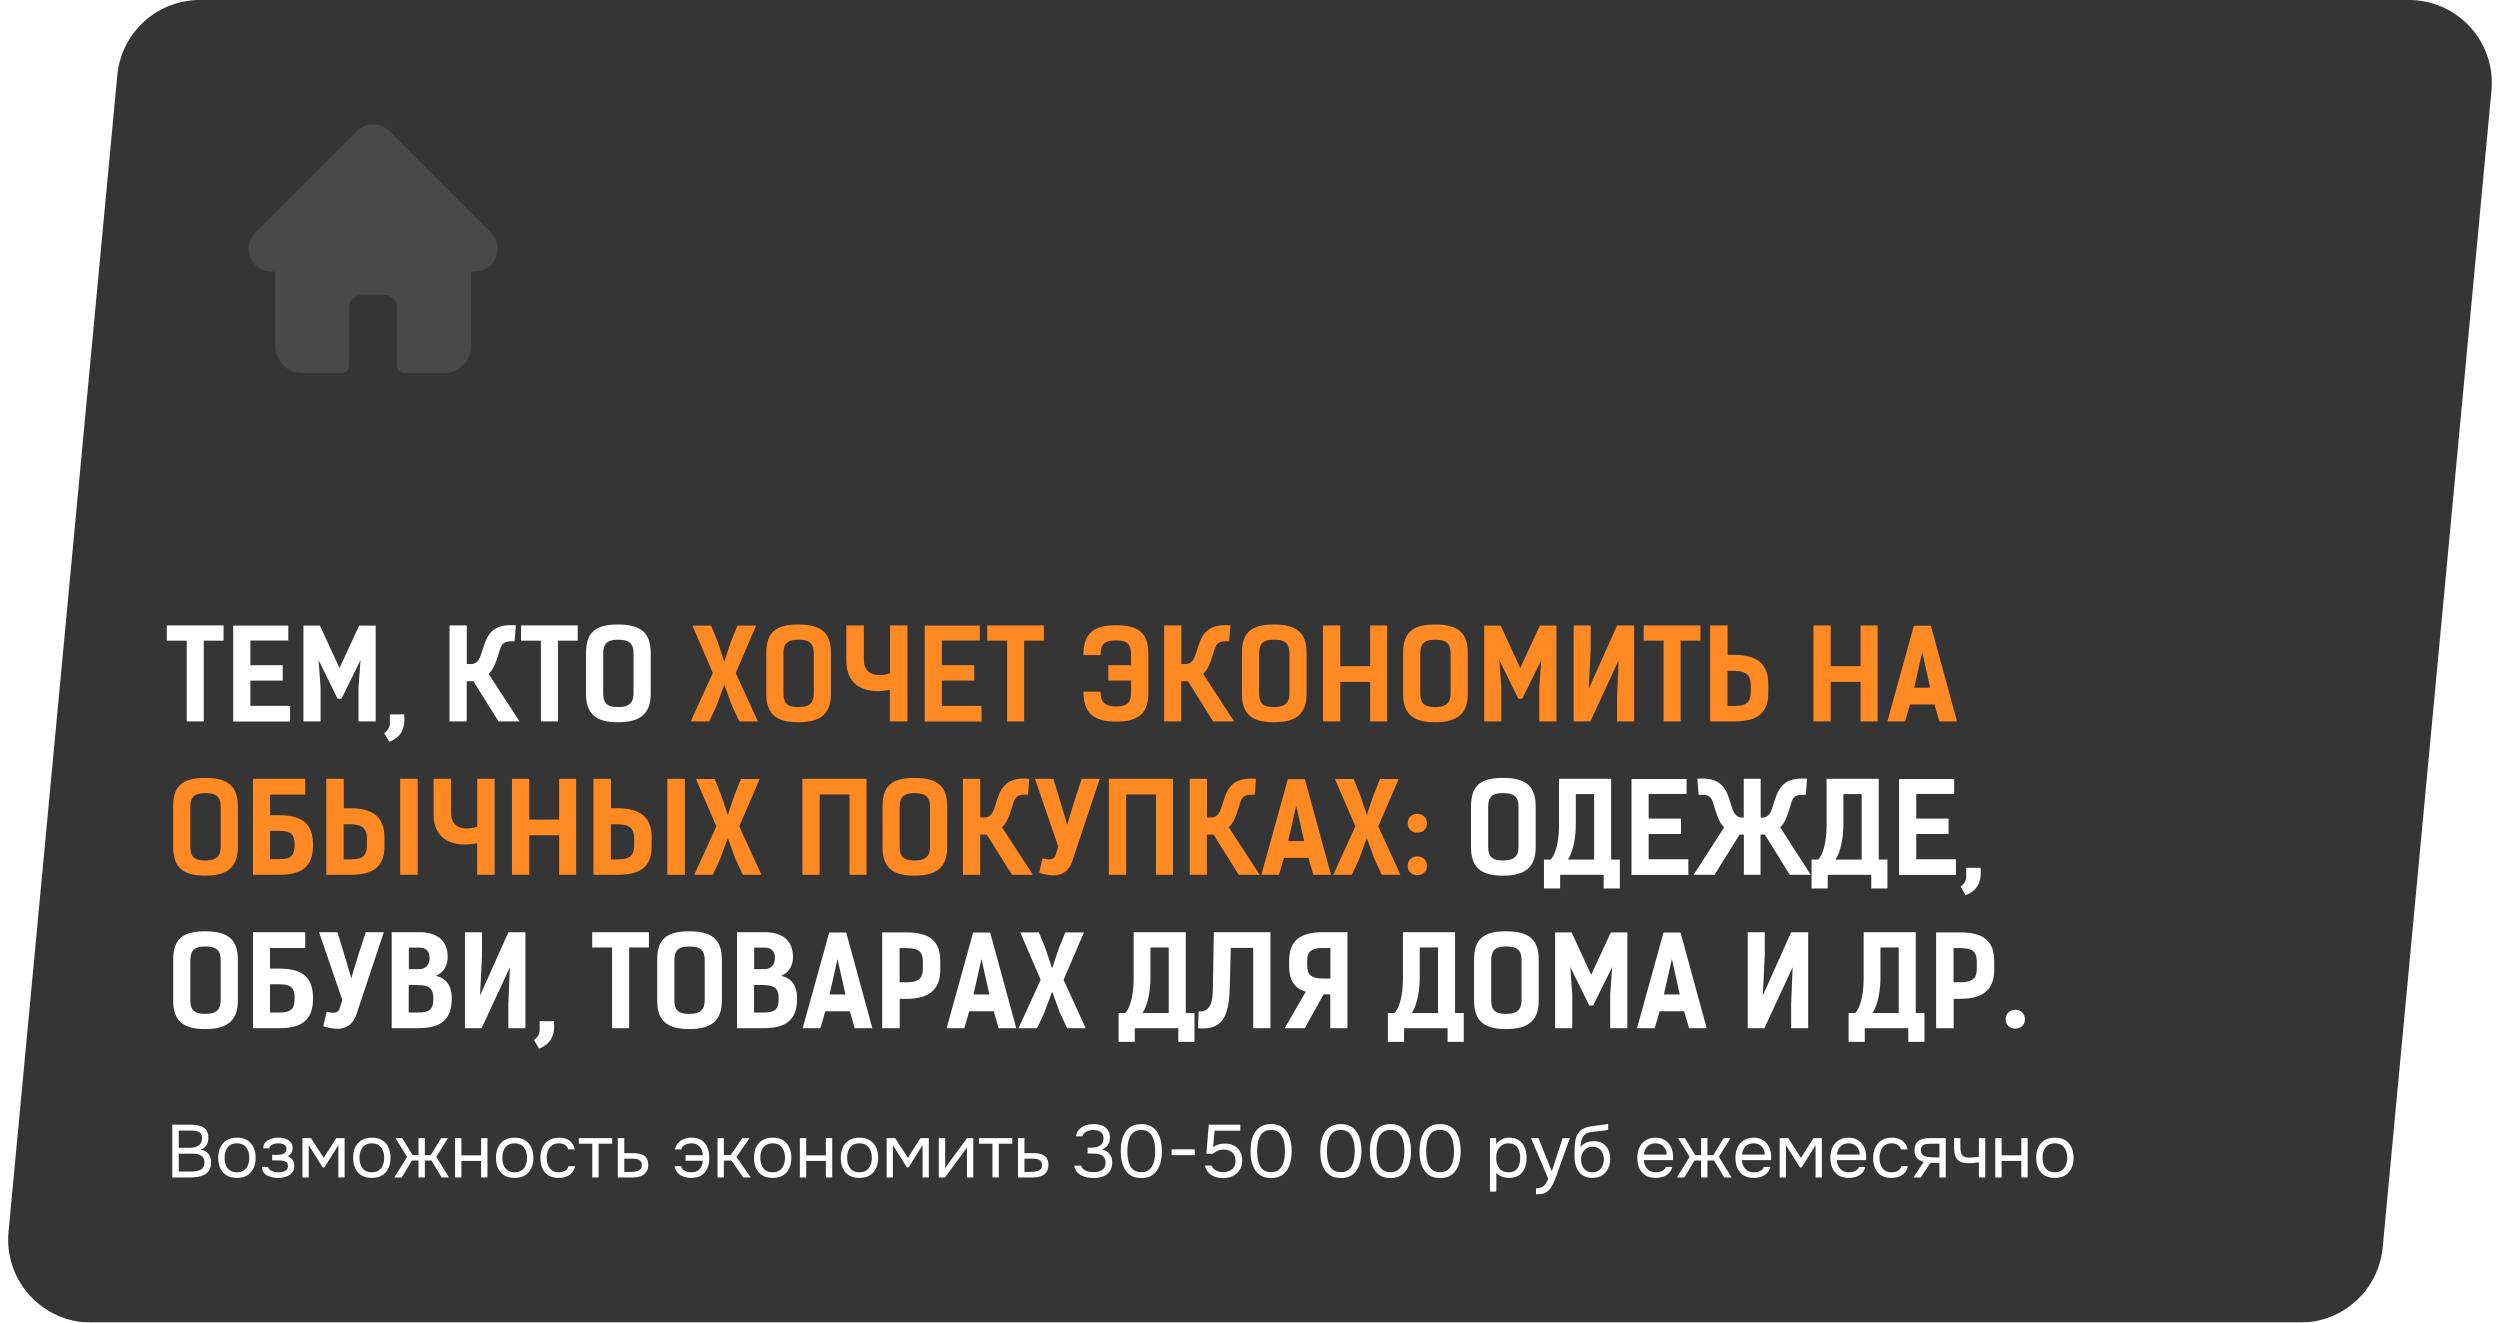 <?xml version="1.0" encoding="UTF-8"?> <svg xmlns="http://www.w3.org/2000/svg" width="603" height="319" viewBox="0 0 603 319" fill="none"><g filter="url(#filter0_b_6636_3496)"><path d="M28.295 18.127C29.262 7.853 37.887 0 48.207 0H581.031C592.816 0 602.046 10.139 600.943 21.873L574.705 300.873C573.738 311.147 565.113 319 554.793 319H21.969C10.184 319 0.954 308.861 2.057 297.127L28.295 18.127Z" fill="#353535"></path></g><g opacity="0.1" clip-path="url(#clip0_6636_3496)"><path d="M118.382 56.097L118.378 56.093L93.903 31.619C92.86 30.575 91.473 30 89.997 30C88.522 30 87.135 30.575 86.091 31.618L61.629 56.08C61.62 56.088 61.612 56.097 61.604 56.105C59.462 58.26 59.465 61.756 61.615 63.905C62.596 64.887 63.893 65.456 65.28 65.516C65.336 65.521 65.393 65.524 65.45 65.524H66.426V83.536C66.426 87.1 69.326 90 72.891 90H82.466C83.437 90 84.224 89.213 84.224 88.242V74.121C84.224 72.495 85.547 71.172 87.173 71.172H92.821C94.448 71.172 95.771 72.495 95.771 74.121V88.242C95.771 89.213 96.558 90 97.528 90H107.104C110.669 90 113.569 87.1 113.569 83.536V65.524H114.473C115.948 65.524 117.335 64.95 118.38 63.906C120.531 61.753 120.532 58.251 118.382 56.097Z" fill="white"></path></g><path d="M53.92 150.84V154.53H49.15V174H45.04V154.53H40.24V150.84H53.92ZM56.25 150.9H69.54V154.5H60.39V160.44H68.19V164.16H60.39V170.25H69.96V174.03H56.25V150.9ZM82.364 168.54H81.434L76.844 159.24L77.324 165.84V174H73.184V150.9H77.174L81.884 161.13L86.624 150.9H90.614V174H86.474V165.84L86.954 159.24L82.364 168.54ZM93.906 178.92L92.676 176.85C94.386 175.59 94.026 174.45 94.026 172.32H97.506C97.806 175.83 96.636 177.87 93.906 178.92ZM125.315 174H120.245L114.185 164.31H112.565V174H108.425V150.84H112.595V160.17H113.615C115.355 160.17 115.805 158.58 116.315 156.99C117.335 153.63 118.355 150.3 124.415 150.84L124.115 154.68C120.965 154.53 120.935 155.52 120.125 158.13C119.555 159.99 118.955 161.55 117.845 162.54L125.315 174ZM139.35 150.84V154.53H134.58V174H130.47V154.53H125.67V150.84H139.35ZM149.06 174.21C143.57 174.21 141.35 172.08 141.35 167.31V157.53C141.35 152.64 143.48 150.63 149.06 150.63C154.64 150.63 156.95 152.64 156.95 157.53V167.31C156.95 172.08 154.55 174.21 149.06 174.21ZM149.06 170.55C152.06 170.55 152.81 169.29 152.81 167.1V157.74C152.81 155.64 152.27 154.29 149.06 154.29C146.06 154.29 145.49 155.64 145.49 157.74V167.1C145.49 169.29 146.06 170.55 149.06 170.55ZM362.517 211.21C357.027 211.21 354.807 209.08 354.807 204.31V194.53C354.807 189.64 356.937 187.63 362.517 187.63C368.097 187.63 370.407 189.64 370.407 194.53V204.31C370.407 209.08 368.007 211.21 362.517 211.21ZM362.517 207.55C365.517 207.55 366.267 206.29 366.267 204.1V194.74C366.267 192.64 365.727 191.29 362.517 191.29C359.517 191.29 358.947 192.64 358.947 194.74V204.1C358.947 206.29 359.517 207.55 362.517 207.55ZM372.406 207.34H374.026C375.736 205.36 376.036 201.37 376.036 198.88V187.84C380.236 187.84 384.436 187.84 388.606 187.84V207.34H390.706V214.3H386.806V211C383.296 211 379.816 211 376.306 211V214.3H372.406V207.34ZM380.086 191.53V198.88C380.086 201.43 379.636 205.12 378.166 207.34C380.266 207.34 382.366 207.34 384.496 207.34V191.53C383.026 191.53 381.556 191.53 380.086 191.53ZM393.516 187.9H406.806V191.5H397.656V197.44H405.456V201.16H397.656V207.25H407.226V211.03H393.516V187.9ZM425.06 197.2C426.89 197.2 427.31 195.4 427.76 193.99C428.78 190.63 429.8 187.3 435.86 187.84L435.56 191.71C432.41 191.53 432.35 192.52 431.6 195.16C431 197.02 430.49 198.52 429.38 199.54L436.76 211H431.69L425.69 201.31H424.64V211C423.32 211 421.94 211 420.62 211V201.31H419.57L413.57 211H408.5L415.88 199.54C414.74 198.52 414.26 197.02 413.66 195.16C412.88 192.52 412.85 191.53 409.7 191.71L409.4 187.84C415.46 187.3 416.48 190.63 417.5 193.99C417.95 195.4 418.37 197.2 420.2 197.2H420.59V187.84C421.94 187.84 423.32 187.84 424.67 187.84V197.2H425.06ZM436.947 207.34H438.567C440.277 205.36 440.577 201.37 440.577 198.88V187.84C444.777 187.84 448.977 187.84 453.147 187.84V207.34H455.247V214.3H451.347V211C447.837 211 444.357 211 440.847 211V214.3H436.947V207.34ZM444.627 191.53V198.88C444.627 201.43 444.177 205.12 442.707 207.34C444.807 207.34 446.907 207.34 449.037 207.34V191.53C447.567 191.53 446.097 191.53 444.627 191.53ZM458.057 187.9H471.347V191.5H462.197V197.44H469.997V201.16H462.197V207.25H471.767V211.03H458.057V187.9ZM474.121 215.92L472.891 213.85C474.601 212.59 474.241 211.45 474.241 209.32H477.721C478.021 212.83 476.851 214.87 474.121 215.92ZM49.48 248.21C43.99 248.21 41.77 246.08 41.77 241.31V231.53C41.77 226.64 43.9 224.63 49.48 224.63C55.06 224.63 57.37 226.64 57.37 231.53V241.31C57.37 246.08 54.97 248.21 49.48 248.21ZM49.48 244.55C52.48 244.55 53.23 243.29 53.23 241.1V231.74C53.23 229.64 52.69 228.29 49.48 228.29C46.48 228.29 45.91 229.64 45.91 231.74V241.1C45.91 243.29 46.48 244.55 49.48 244.55ZM73.619 224.84V228.65H65.129V233.63H67.319C72.479 233.63 75.509 235.31 75.509 240.8C75.509 246.32 72.479 248 67.319 248H61.019V224.84H73.619ZM71.069 240.8C71.069 238.1 70.019 237.41 67.379 237.41H65.129V244.22H67.379C70.019 244.22 71.069 243.53 71.069 240.8ZM88.232 224.84H92.582L86.072 244.37C84.842 248.3 81.902 248.78 77.972 247.52L78.782 244.04C79.892 244.28 81.512 244.73 81.962 243.17L82.562 241.16L76.952 224.84H81.392L83.012 230.15L84.752 235.97C85.232 234.02 85.952 232.1 86.492 230.15L88.232 224.84ZM94.476 248V224.84H101.106C105.096 224.84 107.976 226.58 107.976 230.81C107.976 232.82 107.076 234.59 105.126 235.37C107.526 235.88 108.966 237.65 108.966 240.8C108.966 246.32 105.996 248 100.746 248H94.476ZM98.586 237.59V244.22H100.806C103.476 244.22 104.526 243.62 104.526 240.89C104.526 238.64 103.776 237.59 100.746 237.59H98.586ZM101.106 228.56H98.616V233.75H101.136C102.816 233.75 103.626 232.52 103.626 231.05C103.626 229.88 103.146 228.56 101.106 228.56ZM112.149 248V224.87H116.259V230.33L115.779 240.14L122.619 224.87H126.729V248H122.619V242.09L122.979 233.3L116.169 248H112.149ZM130.029 252.92L128.799 250.85C130.509 249.59 130.149 248.45 130.149 246.32H133.629C133.929 249.83 132.759 251.87 130.029 252.92ZM156.518 224.84V228.53H151.748V248H147.638V228.53H142.838V224.84H156.518ZM166.228 248.21C160.738 248.21 158.518 246.08 158.518 241.31V231.53C158.518 226.64 160.648 224.63 166.228 224.63C171.808 224.63 174.118 226.64 174.118 231.53V241.31C174.118 246.08 171.718 248.21 166.228 248.21ZM166.228 244.55C169.228 244.55 169.978 243.29 169.978 241.1V231.74C169.978 229.64 169.438 228.29 166.228 228.29C163.228 228.29 162.658 229.64 162.658 231.74V241.1C162.658 243.29 163.228 244.55 166.228 244.55ZM177.767 248V224.84H184.397C188.387 224.84 191.267 226.58 191.267 230.81C191.267 232.82 190.367 234.59 188.417 235.37C190.817 235.88 192.257 237.65 192.257 240.8C192.257 246.32 189.287 248 184.037 248H177.767ZM181.877 237.59V244.22H184.097C186.767 244.22 187.817 243.62 187.817 240.89C187.817 238.64 187.067 237.59 184.037 237.59H181.877ZM184.397 228.56H181.907V233.75H184.427C186.107 233.75 186.917 232.52 186.917 231.05C186.917 229.88 186.437 228.56 184.397 228.56ZM204.11 224.93L210.41 248H206.15L204.98 243.92H199.07L197.87 248H193.61L200 224.93H204.11ZM200.09 239.87H203.93L202.01 231.32L200.09 239.87ZM212.784 224.9H218.604C224.184 224.9 226.794 226.91 226.794 231.8V233.93C226.794 238.7 224.094 240.92 218.604 240.92H217.014V248H212.784V224.9ZM216.984 236.93H218.604C221.604 236.93 222.594 235.91 222.594 233.72V232.01C222.594 229.82 221.874 228.68 218.664 228.68H216.984V236.93ZM238.827 224.93L245.127 248H240.867L239.697 243.92H233.787L232.587 248H228.327L234.717 224.93H238.827ZM234.807 239.87H238.647L236.727 231.32L234.807 239.87ZM246.09 224.9H250.59L252.12 228.65L253.77 233.57L255.39 228.74L256.95 224.9H261.45L256.53 236.33L261.87 248H257.4L255.6 244.16L253.77 239.15L251.82 244.43L250.14 248H245.67L251.01 236.33L246.09 224.9ZM269.808 244.34H271.428C273.138 242.36 273.438 238.37 273.438 235.88V224.84C277.638 224.84 281.838 224.84 286.008 224.84V244.34H288.108V251.3H284.208V248C280.698 248 277.218 248 273.708 248V251.3H269.808V244.34ZM277.488 228.53V235.88C277.488 238.43 277.038 242.12 275.568 244.34C277.668 244.34 279.768 244.34 281.898 244.34V228.53C280.428 228.53 278.958 228.53 277.488 228.53ZM306.428 224.84V248H302.288V228.62H296.858L296.648 237.26C296.498 243.74 295.778 248.69 288.968 248L289.118 243.95C292.748 244.25 292.508 239.93 292.568 237.26L292.778 224.84C297.908 224.84 301.238 224.84 306.428 224.84ZM314.716 248H309.856L314.956 239.21C312.136 238.28 310.936 236.42 310.936 233V231.8C310.936 226.88 313.576 224.84 319.156 224.84H325.006V248H320.866V239.84H319.246L314.716 248ZM319.156 236.03H320.896V228.65H319.096C315.886 228.65 315.286 229.82 315.286 232.01V232.79C315.286 234.98 316.156 236.03 319.156 236.03ZM334.759 244.34H336.379C338.089 242.36 338.389 238.37 338.389 235.88V224.84C342.589 224.84 346.789 224.84 350.959 224.84V244.34H353.059V251.3H349.159V248C345.649 248 342.169 248 338.659 248V251.3H334.759V244.34ZM342.439 228.53V235.88C342.439 238.43 341.989 242.12 340.519 244.34C342.619 244.34 344.719 244.34 346.849 244.34V228.53C345.379 228.53 343.909 228.53 342.439 228.53ZM363.25 248.21C357.76 248.21 355.54 246.08 355.54 241.31V231.53C355.54 226.64 357.67 224.63 363.25 224.63C368.83 224.63 371.14 226.64 371.14 231.53V241.31C371.14 246.08 368.74 248.21 363.25 248.21ZM363.25 244.55C366.25 244.55 367 243.29 367 241.1V231.74C367 229.64 366.46 228.29 363.25 228.29C360.25 228.29 359.68 229.64 359.68 231.74V241.1C359.68 243.29 360.25 244.55 363.25 244.55ZM384.268 242.54H383.338L378.748 233.24L379.228 239.84V248H375.088V224.9H379.078L383.788 235.13L388.528 224.9H392.518V248H388.378V239.84L388.858 233.24L384.268 242.54ZM405.35 224.93L411.65 248H407.39L406.22 243.92H400.31L399.11 248H394.85L401.24 224.93H405.35ZM401.33 239.87H405.17L403.25 231.32L401.33 239.87ZM421.553 248V224.87H425.663V230.33L425.183 240.14L432.023 224.87H436.133V248H432.023V242.09L432.383 233.3L425.573 248H421.553ZM445.882 244.34H447.502C449.212 242.36 449.512 238.37 449.512 235.88V224.84C453.712 224.84 457.912 224.84 462.082 224.84V244.34H464.182V251.3H460.282V248C456.772 248 453.292 248 449.782 248V251.3H445.882V244.34ZM453.562 228.53V235.88C453.562 238.43 453.112 242.12 451.642 244.34C453.742 244.34 455.842 244.34 457.972 244.34V228.53C456.502 228.53 455.032 228.53 453.562 228.53ZM466.993 224.9H472.813C478.393 224.9 481.003 226.91 481.003 231.8V233.93C481.003 238.7 478.303 240.92 472.813 240.92H471.223V248H466.993V224.9ZM471.193 236.93H472.813C475.813 236.93 476.803 235.91 476.803 233.72V232.01C476.803 229.82 476.083 228.68 472.873 228.68H471.193V236.93ZM483.766 245.84C483.766 242.78 488.416 242.81 488.416 245.84C488.416 248.84 483.766 248.87 483.766 245.84Z" fill="white"></path><path d="M167.018 150.9H171.518L173.048 154.65L174.698 159.57L176.318 154.74L177.878 150.9H182.378L177.458 162.33L182.798 174H178.328L176.528 170.16L174.698 165.15L172.748 170.43L171.068 174H166.598L171.938 162.33L167.018 150.9ZM192.537 174.21C187.047 174.21 184.827 172.08 184.827 167.31V157.53C184.827 152.64 186.957 150.63 192.537 150.63C198.117 150.63 200.427 152.64 200.427 157.53V167.31C200.427 172.08 198.027 174.21 192.537 174.21ZM192.537 170.55C195.537 170.55 196.287 169.29 196.287 167.1V157.74C196.287 155.64 195.747 154.29 192.537 154.29C189.537 154.29 188.967 155.64 188.967 157.74V167.1C188.967 169.29 189.537 170.55 192.537 170.55ZM214.665 150.84H218.865V174H214.635V166.38C209.415 167.46 204.135 165.99 204.135 159.42V150.84H208.365V159.18C208.365 162.93 211.785 163.32 214.665 162.42V150.84ZM223.038 150.9H236.328V154.5H227.178V160.44H234.978V164.16H227.178V170.25H236.748V174.03H223.038V150.9ZM251.791 150.84V154.53H247.021V174H242.911V154.53H238.111V150.84H251.791ZM261.321 166.83H265.461C265.461 169.11 266.241 170.4 269.241 170.4C272.241 170.4 272.811 169.11 272.811 166.92V164.16H267.321V160.44H272.811V157.95C272.811 155.76 272.241 154.47 269.241 154.47C266.001 154.47 265.461 155.76 265.461 158.01H261.321C261.321 152.85 263.631 150.81 269.241 150.81C274.821 150.81 276.981 152.82 276.981 157.74V167.16C276.981 171.93 274.761 174.06 269.241 174.06C263.721 174.06 261.321 171.93 261.321 166.83ZM297.668 174H292.598L286.538 164.31H284.918V174H280.778V150.84H284.948V160.17H285.968C287.708 160.17 288.158 158.58 288.668 156.99C289.688 153.63 290.708 150.3 296.768 150.84L296.468 154.68C293.318 154.53 293.288 155.52 292.478 158.13C291.908 159.99 291.308 161.55 290.198 162.54L297.668 174ZM307.263 174.21C301.773 174.21 299.553 172.08 299.553 167.31V157.53C299.553 152.64 301.683 150.63 307.263 150.63C312.843 150.63 315.153 152.64 315.153 157.53V167.31C315.153 172.08 312.753 174.21 307.263 174.21ZM307.263 170.55C310.263 170.55 311.013 169.29 311.013 167.1V157.74C311.013 155.64 310.473 154.29 307.263 154.29C304.263 154.29 303.693 155.64 303.693 157.74V167.1C303.693 169.29 304.263 170.55 307.263 170.55ZM334.582 150.87V174H330.472V164.46H323.272V174H319.102V150.87H323.272V160.68H330.472V150.87H334.582ZM346.14 174.21C340.65 174.21 338.43 172.08 338.43 167.31V157.53C338.43 152.64 340.56 150.63 346.14 150.63C351.72 150.63 354.03 152.64 354.03 157.53V167.31C354.03 172.08 351.63 174.21 346.14 174.21ZM346.14 170.55C349.14 170.55 349.89 169.29 349.89 167.1V157.74C349.89 155.64 349.35 154.29 346.14 154.29C343.14 154.29 342.57 155.64 342.57 157.74V167.1C342.57 169.29 343.14 170.55 346.14 170.55ZM367.159 168.54H366.229L361.639 159.24L362.119 165.84V174H357.979V150.9H361.969L366.679 161.13L371.419 150.9H375.409V174H371.269V165.84L371.749 159.24L367.159 168.54ZM379.571 174V150.87H383.681V156.33L383.201 166.14L390.041 150.87H394.151V174H390.041V168.09L390.401 159.3L383.591 174H379.571ZM410.141 150.84V154.53H405.371V174H401.261V154.53H396.461V150.84H410.141ZM418.321 174H412.471V150.84H416.701V157.95H418.321C423.811 157.95 426.511 160.17 426.511 164.94V167.07C426.511 171.99 423.901 174 418.321 174ZM418.321 161.82H416.671V170.28H418.381C421.591 170.28 422.281 169.05 422.281 166.86V165.18C422.281 162.99 421.291 161.82 418.321 161.82ZM452.883 150.87V174H448.773V164.46H441.573V174H437.403V150.87H441.573V160.68H448.773V150.87H452.883ZM465.731 150.93L472.031 174H467.771L466.601 169.92H460.691L459.491 174H455.231L461.621 150.93H465.731ZM461.711 165.87H465.551L463.631 157.32L461.711 165.87ZM49.48 211.21C43.99 211.21 41.77 209.08 41.77 204.31V194.53C41.77 189.64 43.9 187.63 49.48 187.63C55.06 187.63 57.37 189.64 57.37 194.53V204.31C57.37 209.08 54.97 211.21 49.48 211.21ZM49.48 207.55C52.48 207.55 53.23 206.29 53.23 204.1V194.74C53.23 192.64 52.69 191.29 49.48 191.29C46.48 191.29 45.91 192.64 45.91 194.74V204.1C45.91 206.29 46.48 207.55 49.48 207.55ZM73.619 187.84V191.65H65.129V196.63H67.319C72.479 196.63 75.509 198.31 75.509 203.8C75.509 209.32 72.479 211 67.319 211H61.019V187.84H73.619ZM71.069 203.8C71.069 201.1 70.019 200.41 67.379 200.41H65.129V207.22H67.379C70.019 207.22 71.069 206.53 71.069 203.8ZM84.542 211H78.692V187.84H82.922V194.95H84.542C90.032 194.95 92.732 197.17 92.732 201.94V204.07C92.732 208.99 90.122 211 84.542 211ZM84.542 198.82H82.892V207.28H84.602C87.812 207.28 88.502 206.05 88.502 203.86V202.18C88.502 199.99 87.512 198.82 84.542 198.82ZM100.742 211H96.512V187.84H100.742V211ZM115.115 187.84H119.315V211H115.085V203.38C109.865 204.46 104.585 202.99 104.585 196.42V187.84H108.815V196.18C108.815 199.93 112.235 200.32 115.115 199.42V187.84ZM138.967 187.87V211H134.857V201.46H127.657V211H123.487V187.87H127.657V197.68H134.857V187.87H138.967ZM148.995 211H143.145V187.84H147.375V194.95H148.995C154.485 194.95 157.185 197.17 157.185 201.94V204.07C157.185 208.99 154.575 211 148.995 211ZM148.995 198.82H147.345V207.28H149.055C152.265 207.28 152.955 206.05 152.955 203.86V202.18C152.955 199.99 151.965 198.82 148.995 198.82ZM165.195 211H160.965V187.84H165.195V211ZM167.868 187.9H172.368L173.898 191.65L175.548 196.57L177.168 191.74L178.728 187.9H183.228L178.308 199.33L183.648 211H179.178L177.378 207.16L175.548 202.15L173.598 207.43L171.918 211H167.448L172.788 199.33L167.868 187.9ZM209.016 187.84V211H204.906V191.62H197.706V211H193.536V187.84C198.696 187.84 203.856 187.84 209.016 187.84ZM220.574 211.21C215.084 211.21 212.864 209.08 212.864 204.31V194.53C212.864 189.64 214.994 187.63 220.574 187.63C226.154 187.63 228.464 189.64 228.464 194.53V204.31C228.464 209.08 226.064 211.21 220.574 211.21ZM220.574 207.55C223.574 207.55 224.324 206.29 224.324 204.1V194.74C224.324 192.64 223.784 191.29 220.574 191.29C217.574 191.29 217.004 192.64 217.004 194.74V204.1C217.004 206.29 217.574 207.55 220.574 207.55ZM249.153 211H244.083L238.022 201.31H236.403V211H232.263V187.84H236.433V197.17H237.453C239.193 197.17 239.643 195.58 240.153 193.99C241.173 190.63 242.193 187.3 248.253 187.84L247.952 191.68C244.803 191.53 244.773 192.52 243.963 195.13C243.393 196.99 242.793 198.55 241.683 199.54L249.153 211ZM260.908 187.84H265.258L258.748 207.37C257.518 211.3 254.578 211.78 250.648 210.52L251.458 207.04C252.568 207.28 254.188 207.73 254.638 206.17L255.238 204.16L249.628 187.84H254.068L255.688 193.15L257.428 198.97C257.908 197.02 258.628 195.1 259.168 193.15L260.908 187.84ZM282.932 187.84V211H278.822V191.62H271.622V211H267.452V187.84C272.612 187.84 277.772 187.84 282.932 187.84ZM303.85 211H298.78L292.72 201.31H291.1V211H286.96V187.84H291.13V197.17H292.15C293.89 197.17 294.34 195.58 294.85 193.99C295.87 190.63 296.89 187.3 302.95 187.84L302.65 191.68C299.5 191.53 299.47 192.52 298.66 195.13C298.09 196.99 297.49 198.55 296.38 199.54L303.85 211ZM314.735 187.93L321.035 211H316.775L315.605 206.92H309.695L308.495 211H304.235L310.625 187.93H314.735ZM310.715 202.87H314.555L312.635 194.32L310.715 202.87ZM321.999 187.9H326.499L328.029 191.65L329.679 196.57L331.299 191.74L332.859 187.9H337.359L332.439 199.33L337.779 211H333.309L331.509 207.16L329.679 202.15L327.729 207.43L326.049 211H321.579L326.919 199.33L321.999 187.9ZM339.537 208.84C339.537 205.78 344.187 205.81 344.187 208.84C344.187 211.84 339.537 211.87 339.537 208.84ZM339.537 198.58C339.537 195.52 344.187 195.55 344.187 198.58C344.187 201.58 339.537 201.61 339.537 198.58Z" fill="#FF8923"></path><path d="M41.548 284V271.274H46.012C46.648 271.274 47.224 271.328 47.74 271.436C48.256 271.532 48.7 271.7 49.072 271.94C49.456 272.18 49.75 272.504 49.954 272.912C50.158 273.32 50.26 273.836 50.26 274.46C50.26 275.108 50.11 275.684 49.81 276.188C49.522 276.692 49.072 277.064 48.46 277.304C49.276 277.448 49.888 277.796 50.296 278.348C50.704 278.888 50.908 279.59 50.908 280.454C50.908 281.138 50.776 281.708 50.512 282.164C50.26 282.62 49.9 282.986 49.432 283.262C48.976 283.526 48.448 283.718 47.848 283.838C47.248 283.946 46.606 284 45.922 284H41.548ZM43.114 282.578H45.868C46.24 282.578 46.624 282.56 47.02 282.524C47.428 282.476 47.806 282.386 48.154 282.254C48.502 282.11 48.784 281.888 49 281.588C49.216 281.288 49.324 280.886 49.324 280.382C49.324 279.95 49.24 279.596 49.072 279.32C48.916 279.044 48.7 278.828 48.424 278.672C48.16 278.516 47.854 278.408 47.506 278.348C47.158 278.288 46.804 278.258 46.444 278.258H43.114V282.578ZM43.114 276.854H45.562C46.006 276.854 46.42 276.818 46.804 276.746C47.188 276.662 47.524 276.53 47.812 276.35C48.1 276.17 48.322 275.936 48.478 275.648C48.646 275.36 48.73 275 48.73 274.568C48.73 274.016 48.604 273.608 48.352 273.344C48.1 273.08 47.77 272.906 47.362 272.822C46.954 272.738 46.51 272.696 46.03 272.696H43.114V276.854ZM57.141 284.108C56.145 284.108 55.311 283.904 54.639 283.496C53.967 283.076 53.463 282.5 53.127 281.768C52.803 281.036 52.641 280.202 52.641 279.266C52.641 278.318 52.803 277.484 53.127 276.764C53.463 276.032 53.967 275.456 54.639 275.036C55.311 274.616 56.157 274.406 57.177 274.406C58.173 274.406 59.001 274.616 59.661 275.036C60.333 275.456 60.831 276.032 61.155 276.764C61.491 277.484 61.659 278.318 61.659 279.266C61.659 280.202 61.491 281.036 61.155 281.768C60.819 282.5 60.315 283.076 59.643 283.496C58.983 283.904 58.149 284.108 57.141 284.108ZM57.141 282.758C57.837 282.758 58.401 282.602 58.833 282.29C59.277 281.978 59.601 281.558 59.805 281.03C60.021 280.502 60.129 279.914 60.129 279.266C60.129 278.618 60.021 278.03 59.805 277.502C59.601 276.974 59.277 276.554 58.833 276.242C58.401 275.93 57.837 275.774 57.141 275.774C56.457 275.774 55.893 275.93 55.449 276.242C55.017 276.554 54.693 276.974 54.477 277.502C54.273 278.03 54.171 278.618 54.171 279.266C54.171 279.914 54.273 280.502 54.477 281.03C54.693 281.558 55.017 281.978 55.449 282.29C55.893 282.602 56.457 282.758 57.141 282.758ZM67.144 284.108C66.688 284.108 66.232 284.066 65.776 283.982C65.32 283.898 64.894 283.76 64.498 283.568C64.114 283.364 63.802 283.094 63.562 282.758C63.322 282.41 63.19 281.978 63.166 281.462H64.66C64.72 281.786 64.894 282.044 65.182 282.236C65.47 282.428 65.794 282.566 66.154 282.65C66.526 282.722 66.856 282.758 67.144 282.758C67.48 282.758 67.822 282.722 68.17 282.65C68.53 282.578 68.83 282.434 69.07 282.218C69.322 282.002 69.448 281.684 69.448 281.264C69.448 280.856 69.346 280.556 69.142 280.364C68.95 280.172 68.692 280.046 68.368 279.986C68.056 279.926 67.714 279.896 67.342 279.896H65.65V278.546H67.036C67.264 278.546 67.498 278.528 67.738 278.492C67.978 278.444 68.2 278.372 68.404 278.276C68.608 278.168 68.77 278.018 68.89 277.826C69.022 277.634 69.088 277.388 69.088 277.088C69.088 276.752 68.992 276.488 68.8 276.296C68.608 276.104 68.362 275.972 68.062 275.9C67.762 275.816 67.456 275.774 67.144 275.774C66.856 275.774 66.55 275.804 66.226 275.864C65.914 275.924 65.644 276.044 65.416 276.224C65.188 276.392 65.05 276.644 65.002 276.98H63.49C63.514 276.332 63.712 275.822 64.084 275.45C64.456 275.078 64.918 274.814 65.47 274.658C66.022 274.49 66.574 274.406 67.126 274.406C67.546 274.406 67.96 274.448 68.368 274.532C68.776 274.616 69.148 274.76 69.484 274.964C69.82 275.156 70.084 275.414 70.276 275.738C70.48 276.062 70.582 276.464 70.582 276.944C70.582 277.376 70.48 277.76 70.276 278.096C70.072 278.432 69.76 278.702 69.34 278.906C69.952 279.098 70.378 279.398 70.618 279.806C70.858 280.214 70.978 280.7 70.978 281.264C70.978 281.768 70.87 282.2 70.654 282.56C70.438 282.908 70.144 283.202 69.772 283.442C69.412 283.67 69.004 283.838 68.548 283.946C68.092 284.054 67.624 284.108 67.144 284.108ZM72.952 284V274.514H75.004L78.082 279.266L81.106 274.514H83.122V284H81.61V276.206L78.262 281.57H77.83L74.464 276.206V284H72.952ZM89.678 284.108C88.682 284.108 87.848 283.904 87.176 283.496C86.504 283.076 86 282.5 85.664 281.768C85.34 281.036 85.178 280.202 85.178 279.266C85.178 278.318 85.34 277.484 85.664 276.764C86 276.032 86.504 275.456 87.176 275.036C87.848 274.616 88.694 274.406 89.714 274.406C90.71 274.406 91.538 274.616 92.198 275.036C92.87 275.456 93.368 276.032 93.692 276.764C94.028 277.484 94.196 278.318 94.196 279.266C94.196 280.202 94.028 281.036 93.692 281.768C93.356 282.5 92.852 283.076 92.18 283.496C91.52 283.904 90.686 284.108 89.678 284.108ZM89.678 282.758C90.374 282.758 90.938 282.602 91.37 282.29C91.814 281.978 92.138 281.558 92.342 281.03C92.558 280.502 92.666 279.914 92.666 279.266C92.666 278.618 92.558 278.03 92.342 277.502C92.138 276.974 91.814 276.554 91.37 276.242C90.938 275.93 90.374 275.774 89.678 275.774C88.994 275.774 88.43 275.93 87.986 276.242C87.554 276.554 87.23 276.974 87.014 277.502C86.81 278.03 86.708 278.618 86.708 279.266C86.708 279.914 86.81 280.502 87.014 281.03C87.23 281.558 87.554 281.978 87.986 282.29C88.43 282.602 88.994 282.758 89.678 282.758ZM95.113 284L98.191 279.032L95.383 274.514H97.021L99.523 278.618H100.945V274.514H102.475V278.618H103.897L106.399 274.514H108.037L105.229 279.032L108.307 284H106.525L104.059 279.914H102.475V284H100.945V279.914H99.361L96.895 284H95.113ZM109.761 284V274.514H111.291V278.672H116.043V274.514H117.573V284H116.043V280.022H111.291V284H109.761ZM124.131 284.108C123.135 284.108 122.301 283.904 121.629 283.496C120.957 283.076 120.453 282.5 120.117 281.768C119.793 281.036 119.631 280.202 119.631 279.266C119.631 278.318 119.793 277.484 120.117 276.764C120.453 276.032 120.957 275.456 121.629 275.036C122.301 274.616 123.147 274.406 124.167 274.406C125.163 274.406 125.991 274.616 126.651 275.036C127.323 275.456 127.821 276.032 128.145 276.764C128.481 277.484 128.649 278.318 128.649 279.266C128.649 280.202 128.481 281.036 128.145 281.768C127.809 282.5 127.305 283.076 126.633 283.496C125.973 283.904 125.139 284.108 124.131 284.108ZM124.131 282.758C124.827 282.758 125.391 282.602 125.823 282.29C126.267 281.978 126.591 281.558 126.795 281.03C127.011 280.502 127.119 279.914 127.119 279.266C127.119 278.618 127.011 278.03 126.795 277.502C126.591 276.974 126.267 276.554 125.823 276.242C125.391 275.93 124.827 275.774 124.131 275.774C123.447 275.774 122.883 275.93 122.439 276.242C122.007 276.554 121.683 276.974 121.467 277.502C121.263 278.03 121.161 278.618 121.161 279.266C121.161 279.914 121.263 280.502 121.467 281.03C121.683 281.558 122.007 281.978 122.439 282.29C122.883 282.602 123.447 282.758 124.131 282.758ZM134.746 284.108C133.75 284.108 132.922 283.904 132.262 283.496C131.614 283.076 131.128 282.5 130.804 281.768C130.492 281.036 130.336 280.208 130.336 279.284C130.336 278.384 130.498 277.568 130.822 276.836C131.158 276.092 131.662 275.504 132.334 275.072C133.018 274.628 133.882 274.406 134.926 274.406C135.574 274.406 136.15 274.514 136.654 274.73C137.17 274.946 137.596 275.264 137.932 275.684C138.268 276.092 138.502 276.608 138.634 277.232H137.068C136.888 276.704 136.6 276.332 136.204 276.116C135.82 275.888 135.364 275.774 134.836 275.774C134.116 275.774 133.54 275.942 133.108 276.278C132.676 276.614 132.358 277.052 132.154 277.592C131.962 278.12 131.866 278.684 131.866 279.284C131.866 279.908 131.968 280.484 132.172 281.012C132.376 281.54 132.694 281.966 133.126 282.29C133.558 282.602 134.116 282.758 134.8 282.758C135.304 282.758 135.778 282.65 136.222 282.434C136.678 282.218 136.978 281.834 137.122 281.282H138.706C138.586 281.93 138.328 282.464 137.932 282.884C137.548 283.304 137.074 283.616 136.51 283.82C135.958 284.012 135.37 284.108 134.746 284.108ZM142.859 284V275.864H139.601V274.514H147.647V275.864H144.389V284H142.859ZM149.013 284V274.514H150.579V278.132H152.667C153.231 278.132 153.735 278.18 154.179 278.276C154.635 278.36 155.025 278.51 155.349 278.726C155.673 278.942 155.919 279.236 156.087 279.608C156.267 279.968 156.357 280.43 156.357 280.994C156.357 281.51 156.267 281.96 156.087 282.344C155.907 282.716 155.655 283.028 155.331 283.28C155.007 283.52 154.617 283.7 154.161 283.82C153.717 283.94 153.225 284 152.685 284H149.013ZM150.579 282.668H151.479C151.899 282.668 152.301 282.656 152.685 282.632C153.081 282.608 153.441 282.548 153.765 282.452C154.089 282.356 154.341 282.2 154.521 281.984C154.713 281.756 154.809 281.444 154.809 281.048C154.809 280.664 154.731 280.37 154.575 280.166C154.431 279.95 154.239 279.794 153.999 279.698C153.759 279.59 153.495 279.524 153.207 279.5C152.931 279.476 152.655 279.464 152.379 279.464H150.579V282.668ZM166.708 284.108C166.084 284.108 165.484 284.012 164.908 283.82C164.344 283.616 163.864 283.304 163.468 282.884C163.084 282.464 162.826 281.93 162.694 281.282H164.278C164.374 281.654 164.554 281.948 164.818 282.164C165.094 282.38 165.406 282.536 165.754 282.632C166.102 282.716 166.444 282.758 166.78 282.758C167.38 282.758 167.878 282.632 168.274 282.38C168.67 282.116 168.97 281.774 169.174 281.354C169.39 280.934 169.504 280.472 169.516 279.968H165.358V278.636H169.534C169.498 278.072 169.372 277.58 169.156 277.16C168.94 276.728 168.634 276.392 168.238 276.152C167.854 275.9 167.368 275.774 166.78 275.774C166.432 275.774 166.084 275.822 165.736 275.918C165.4 276.002 165.106 276.152 164.854 276.368C164.602 276.572 164.428 276.86 164.332 277.232H162.784C162.94 276.584 163.21 276.056 163.594 275.648C163.978 275.228 164.446 274.916 164.998 274.712C165.55 274.508 166.144 274.406 166.78 274.406C167.8 274.406 168.622 274.616 169.246 275.036C169.882 275.456 170.344 276.032 170.632 276.764C170.932 277.496 171.082 278.33 171.082 279.266C171.082 280.226 170.926 281.072 170.614 281.804C170.302 282.524 169.822 283.088 169.174 283.496C168.538 283.904 167.716 284.108 166.708 284.108ZM173.06 284V274.514H174.59V278.6H176.246L179.054 274.514H180.8L177.632 279.032L181.07 284H179.27L176.426 279.932H174.59V284H173.06ZM186.358 284.108C185.362 284.108 184.528 283.904 183.856 283.496C183.184 283.076 182.68 282.5 182.344 281.768C182.02 281.036 181.858 280.202 181.858 279.266C181.858 278.318 182.02 277.484 182.344 276.764C182.68 276.032 183.184 275.456 183.856 275.036C184.528 274.616 185.374 274.406 186.394 274.406C187.39 274.406 188.218 274.616 188.878 275.036C189.55 275.456 190.048 276.032 190.372 276.764C190.708 277.484 190.876 278.318 190.876 279.266C190.876 280.202 190.708 281.036 190.372 281.768C190.036 282.5 189.532 283.076 188.86 283.496C188.2 283.904 187.366 284.108 186.358 284.108ZM186.358 282.758C187.054 282.758 187.618 282.602 188.05 282.29C188.494 281.978 188.818 281.558 189.022 281.03C189.238 280.502 189.346 279.914 189.346 279.266C189.346 278.618 189.238 278.03 189.022 277.502C188.818 276.974 188.494 276.554 188.05 276.242C187.618 275.93 187.054 275.774 186.358 275.774C185.674 275.774 185.11 275.93 184.666 276.242C184.234 276.554 183.91 276.974 183.694 277.502C183.49 278.03 183.388 278.618 183.388 279.266C183.388 279.914 183.49 280.502 183.694 281.03C183.91 281.558 184.234 281.978 184.666 282.29C185.11 282.602 185.674 282.758 186.358 282.758ZM192.923 284V274.514H194.453V278.672H199.205V274.514H200.735V284H199.205V280.022H194.453V284H192.923ZM207.293 284.108C206.297 284.108 205.463 283.904 204.791 283.496C204.119 283.076 203.615 282.5 203.279 281.768C202.955 281.036 202.793 280.202 202.793 279.266C202.793 278.318 202.955 277.484 203.279 276.764C203.615 276.032 204.119 275.456 204.791 275.036C205.463 274.616 206.309 274.406 207.329 274.406C208.325 274.406 209.153 274.616 209.813 275.036C210.485 275.456 210.983 276.032 211.307 276.764C211.643 277.484 211.811 278.318 211.811 279.266C211.811 280.202 211.643 281.036 211.307 281.768C210.971 282.5 210.467 283.076 209.795 283.496C209.135 283.904 208.301 284.108 207.293 284.108ZM207.293 282.758C207.989 282.758 208.553 282.602 208.985 282.29C209.429 281.978 209.753 281.558 209.957 281.03C210.173 280.502 210.281 279.914 210.281 279.266C210.281 278.618 210.173 278.03 209.957 277.502C209.753 276.974 209.429 276.554 208.985 276.242C208.553 275.93 207.989 275.774 207.293 275.774C206.609 275.774 206.045 275.93 205.601 276.242C205.169 276.554 204.845 276.974 204.629 277.502C204.425 278.03 204.323 278.618 204.323 279.266C204.323 279.914 204.425 280.502 204.629 281.03C204.845 281.558 205.169 281.978 205.601 282.29C206.045 282.602 206.609 282.758 207.293 282.758ZM213.858 284V274.514H215.91L218.988 279.266L222.012 274.514H224.028V284H222.516V276.206L219.168 281.57H218.736L215.37 276.206V284H213.858ZM226.444 284V274.514H227.974V281.786C228.058 281.618 228.172 281.438 228.316 281.246C228.46 281.042 228.574 280.886 228.658 280.778L233.248 274.514H234.76V284H233.23V276.728C233.134 276.908 233.026 277.076 232.906 277.232C232.798 277.388 232.696 277.532 232.6 277.664L227.938 284H226.444ZM239.381 284V275.864H236.123V274.514H244.169V275.864H240.911V284H239.381ZM245.534 284V274.514H247.1V278.132H249.188C249.752 278.132 250.256 278.18 250.7 278.276C251.156 278.36 251.546 278.51 251.87 278.726C252.194 278.942 252.44 279.236 252.608 279.608C252.788 279.968 252.878 280.43 252.878 280.994C252.878 281.51 252.788 281.96 252.608 282.344C252.428 282.716 252.176 283.028 251.852 283.28C251.528 283.52 251.138 283.7 250.682 283.82C250.238 283.94 249.746 284 249.206 284H245.534ZM247.1 282.668H248C248.42 282.668 248.822 282.656 249.206 282.632C249.602 282.608 249.962 282.548 250.286 282.452C250.61 282.356 250.862 282.2 251.042 281.984C251.234 281.756 251.33 281.444 251.33 281.048C251.33 280.664 251.252 280.37 251.096 280.166C250.952 279.95 250.76 279.794 250.52 279.698C250.28 279.59 250.016 279.524 249.728 279.5C249.452 279.476 249.176 279.464 248.9 279.464H247.1V282.668ZM263.752 284.144C263.248 284.144 262.738 284.096 262.222 284C261.718 283.892 261.244 283.724 260.8 283.496C260.368 283.268 259.996 282.962 259.684 282.578C259.384 282.194 259.192 281.72 259.108 281.156H260.728C260.872 281.564 261.112 281.882 261.448 282.11C261.784 282.338 262.156 282.5 262.564 282.596C262.984 282.68 263.386 282.722 263.77 282.722C264.046 282.722 264.346 282.698 264.67 282.65C264.994 282.602 265.306 282.5 265.606 282.344C265.918 282.188 266.17 281.96 266.362 281.66C266.554 281.348 266.65 280.94 266.65 280.436C266.65 279.956 266.56 279.572 266.38 279.284C266.2 278.984 265.96 278.762 265.66 278.618C265.36 278.462 265.024 278.36 264.652 278.312C264.292 278.264 263.926 278.24 263.554 278.24H262.33V276.836H263.068C263.488 276.836 263.884 276.8 264.256 276.728C264.628 276.644 264.958 276.518 265.246 276.35C265.534 276.182 265.756 275.96 265.912 275.684C266.08 275.408 266.164 275.066 266.164 274.658C266.164 274.07 266.038 273.626 265.786 273.326C265.546 273.026 265.234 272.822 264.85 272.714C264.466 272.606 264.064 272.552 263.644 272.552C263.308 272.552 262.96 272.606 262.6 272.714C262.252 272.81 261.94 272.972 261.664 273.2C261.388 273.416 261.202 273.71 261.106 274.082H259.54C259.612 273.554 259.78 273.104 260.044 272.732C260.308 272.36 260.632 272.054 261.016 271.814C261.412 271.574 261.844 271.4 262.312 271.292C262.792 271.184 263.278 271.13 263.77 271.13C264.31 271.13 264.814 271.19 265.282 271.31C265.762 271.418 266.182 271.604 266.542 271.868C266.902 272.12 267.184 272.456 267.388 272.876C267.604 273.296 267.712 273.806 267.712 274.406C267.712 274.85 267.64 275.258 267.496 275.63C267.352 276.002 267.136 276.326 266.848 276.602C266.572 276.878 266.224 277.106 265.804 277.286C266.344 277.382 266.794 277.574 267.154 277.862C267.526 278.15 267.802 278.504 267.982 278.924C268.174 279.332 268.27 279.794 268.27 280.31C268.27 281.114 268.126 281.768 267.838 282.272C267.55 282.776 267.178 283.166 266.722 283.442C266.266 283.706 265.774 283.892 265.246 284C264.718 284.096 264.22 284.144 263.752 284.144ZM275.283 284.144C274.395 284.144 273.633 283.982 272.997 283.658C272.373 283.322 271.863 282.86 271.467 282.272C271.071 281.672 270.777 280.982 270.585 280.202C270.405 279.41 270.315 278.558 270.315 277.646C270.315 276.734 270.405 275.888 270.585 275.108C270.765 274.316 271.053 273.626 271.449 273.038C271.845 272.438 272.355 271.97 272.979 271.634C273.615 271.298 274.383 271.13 275.283 271.13C276.231 271.13 277.023 271.316 277.659 271.688C278.307 272.048 278.817 272.54 279.189 273.164C279.573 273.788 279.843 274.49 279.999 275.27C280.167 276.038 280.251 276.83 280.251 277.646C280.251 278.462 280.167 279.26 279.999 280.04C279.843 280.808 279.573 281.504 279.189 282.128C278.817 282.74 278.307 283.232 277.659 283.604C277.023 283.964 276.231 284.144 275.283 284.144ZM275.283 282.722C275.991 282.722 276.561 282.572 276.993 282.272C277.437 281.96 277.779 281.552 278.019 281.048C278.259 280.544 278.421 279.998 278.505 279.41C278.589 278.81 278.631 278.222 278.631 277.646C278.631 277.082 278.589 276.506 278.505 275.918C278.421 275.318 278.259 274.766 278.019 274.262C277.779 273.746 277.437 273.332 276.993 273.02C276.561 272.708 275.991 272.552 275.283 272.552C274.563 272.552 273.981 272.708 273.537 273.02C273.093 273.332 272.751 273.746 272.511 274.262C272.283 274.766 272.127 275.318 272.043 275.918C271.959 276.506 271.917 277.082 271.917 277.646C271.917 278.222 271.959 278.81 272.043 279.41C272.127 279.998 272.283 280.544 272.511 281.048C272.751 281.552 273.093 281.96 273.537 282.272C273.981 282.572 274.563 282.722 275.283 282.722ZM282.592 278.618V277.214H288.172V278.618H282.592ZM295.048 284.162C294.52 284.162 294.01 284.102 293.518 283.982C293.038 283.862 292.6 283.682 292.204 283.442C291.808 283.19 291.472 282.872 291.196 282.488C290.92 282.104 290.728 281.648 290.62 281.12H292.204C292.336 281.456 292.546 281.744 292.834 281.984C293.122 282.224 293.446 282.41 293.806 282.542C294.178 282.662 294.544 282.722 294.904 282.722C295.492 282.722 296.014 282.626 296.47 282.434C296.938 282.242 297.31 281.948 297.586 281.552C297.862 281.144 298 280.622 298 279.986C298 279.11 297.736 278.438 297.208 277.97C296.68 277.502 295.996 277.268 295.156 277.268C294.652 277.268 294.184 277.358 293.752 277.538C293.332 277.718 292.948 277.964 292.6 278.276H290.98L291.556 271.274H299.17V272.714H292.96L292.6 276.71C292.924 276.446 293.32 276.236 293.788 276.08C294.256 275.912 294.832 275.828 295.516 275.828C296.332 275.828 297.046 275.996 297.658 276.332C298.282 276.668 298.762 277.142 299.098 277.754C299.446 278.354 299.62 279.068 299.62 279.896C299.62 280.784 299.416 281.546 299.008 282.182C298.612 282.818 298.066 283.31 297.37 283.658C296.686 283.994 295.912 284.162 295.048 284.162ZM306.59 284.144C305.702 284.144 304.94 283.982 304.304 283.658C303.68 283.322 303.17 282.86 302.774 282.272C302.378 281.672 302.084 280.982 301.892 280.202C301.712 279.41 301.622 278.558 301.622 277.646C301.622 276.734 301.712 275.888 301.892 275.108C302.072 274.316 302.36 273.626 302.756 273.038C303.152 272.438 303.662 271.97 304.286 271.634C304.922 271.298 305.69 271.13 306.59 271.13C307.538 271.13 308.33 271.316 308.966 271.688C309.614 272.048 310.124 272.54 310.496 273.164C310.88 273.788 311.15 274.49 311.306 275.27C311.474 276.038 311.558 276.83 311.558 277.646C311.558 278.462 311.474 279.26 311.306 280.04C311.15 280.808 310.88 281.504 310.496 282.128C310.124 282.74 309.614 283.232 308.966 283.604C308.33 283.964 307.538 284.144 306.59 284.144ZM306.59 282.722C307.298 282.722 307.868 282.572 308.3 282.272C308.744 281.96 309.086 281.552 309.326 281.048C309.566 280.544 309.728 279.998 309.812 279.41C309.896 278.81 309.938 278.222 309.938 277.646C309.938 277.082 309.896 276.506 309.812 275.918C309.728 275.318 309.566 274.766 309.326 274.262C309.086 273.746 308.744 273.332 308.3 273.02C307.868 272.708 307.298 272.552 306.59 272.552C305.87 272.552 305.288 272.708 304.844 273.02C304.4 273.332 304.058 273.746 303.818 274.262C303.59 274.766 303.434 275.318 303.35 275.918C303.266 276.506 303.224 277.082 303.224 277.646C303.224 278.222 303.266 278.81 303.35 279.41C303.434 279.998 303.59 280.544 303.818 281.048C304.058 281.552 304.4 281.96 304.844 282.272C305.288 282.572 305.87 282.722 306.59 282.722ZM323.412 284.144C322.524 284.144 321.762 283.982 321.126 283.658C320.502 283.322 319.992 282.86 319.596 282.272C319.2 281.672 318.906 280.982 318.714 280.202C318.534 279.41 318.444 278.558 318.444 277.646C318.444 276.734 318.534 275.888 318.714 275.108C318.894 274.316 319.182 273.626 319.578 273.038C319.974 272.438 320.484 271.97 321.108 271.634C321.744 271.298 322.512 271.13 323.412 271.13C324.36 271.13 325.152 271.316 325.788 271.688C326.436 272.048 326.946 272.54 327.318 273.164C327.702 273.788 327.972 274.49 328.128 275.27C328.296 276.038 328.38 276.83 328.38 277.646C328.38 278.462 328.296 279.26 328.128 280.04C327.972 280.808 327.702 281.504 327.318 282.128C326.946 282.74 326.436 283.232 325.788 283.604C325.152 283.964 324.36 284.144 323.412 284.144ZM323.412 282.722C324.12 282.722 324.69 282.572 325.122 282.272C325.566 281.96 325.908 281.552 326.148 281.048C326.388 280.544 326.55 279.998 326.634 279.41C326.718 278.81 326.76 278.222 326.76 277.646C326.76 277.082 326.718 276.506 326.634 275.918C326.55 275.318 326.388 274.766 326.148 274.262C325.908 273.746 325.566 273.332 325.122 273.02C324.69 272.708 324.12 272.552 323.412 272.552C322.692 272.552 322.11 272.708 321.666 273.02C321.222 273.332 320.88 273.746 320.64 274.262C320.412 274.766 320.256 275.318 320.172 275.918C320.088 276.506 320.046 277.082 320.046 277.646C320.046 278.222 320.088 278.81 320.172 279.41C320.256 279.998 320.412 280.544 320.64 281.048C320.88 281.552 321.222 281.96 321.666 282.272C322.11 282.572 322.692 282.722 323.412 282.722ZM335.383 284.144C334.495 284.144 333.733 283.982 333.097 283.658C332.473 283.322 331.963 282.86 331.567 282.272C331.171 281.672 330.877 280.982 330.685 280.202C330.505 279.41 330.415 278.558 330.415 277.646C330.415 276.734 330.505 275.888 330.685 275.108C330.865 274.316 331.153 273.626 331.549 273.038C331.945 272.438 332.455 271.97 333.079 271.634C333.715 271.298 334.483 271.13 335.383 271.13C336.331 271.13 337.123 271.316 337.759 271.688C338.407 272.048 338.917 272.54 339.289 273.164C339.673 273.788 339.943 274.49 340.099 275.27C340.267 276.038 340.351 276.83 340.351 277.646C340.351 278.462 340.267 279.26 340.099 280.04C339.943 280.808 339.673 281.504 339.289 282.128C338.917 282.74 338.407 283.232 337.759 283.604C337.123 283.964 336.331 284.144 335.383 284.144ZM335.383 282.722C336.091 282.722 336.661 282.572 337.093 282.272C337.537 281.96 337.879 281.552 338.119 281.048C338.359 280.544 338.521 279.998 338.605 279.41C338.689 278.81 338.731 278.222 338.731 277.646C338.731 277.082 338.689 276.506 338.605 275.918C338.521 275.318 338.359 274.766 338.119 274.262C337.879 273.746 337.537 273.332 337.093 273.02C336.661 272.708 336.091 272.552 335.383 272.552C334.663 272.552 334.081 272.708 333.637 273.02C333.193 273.332 332.851 273.746 332.611 274.262C332.383 274.766 332.227 275.318 332.143 275.918C332.059 276.506 332.017 277.082 332.017 277.646C332.017 278.222 332.059 278.81 332.143 279.41C332.227 279.998 332.383 280.544 332.611 281.048C332.851 281.552 333.193 281.96 333.637 282.272C334.081 282.572 334.663 282.722 335.383 282.722ZM347.353 284.144C346.465 284.144 345.703 283.982 345.067 283.658C344.443 283.322 343.933 282.86 343.537 282.272C343.141 281.672 342.847 280.982 342.655 280.202C342.475 279.41 342.385 278.558 342.385 277.646C342.385 276.734 342.475 275.888 342.655 275.108C342.835 274.316 343.123 273.626 343.519 273.038C343.915 272.438 344.425 271.97 345.049 271.634C345.685 271.298 346.453 271.13 347.353 271.13C348.301 271.13 349.093 271.316 349.729 271.688C350.377 272.048 350.887 272.54 351.259 273.164C351.643 273.788 351.913 274.49 352.069 275.27C352.237 276.038 352.321 276.83 352.321 277.646C352.321 278.462 352.237 279.26 352.069 280.04C351.913 280.808 351.643 281.504 351.259 282.128C350.887 282.74 350.377 283.232 349.729 283.604C349.093 283.964 348.301 284.144 347.353 284.144ZM347.353 282.722C348.061 282.722 348.631 282.572 349.063 282.272C349.507 281.96 349.849 281.552 350.089 281.048C350.329 280.544 350.491 279.998 350.575 279.41C350.659 278.81 350.701 278.222 350.701 277.646C350.701 277.082 350.659 276.506 350.575 275.918C350.491 275.318 350.329 274.766 350.089 274.262C349.849 273.746 349.507 273.332 349.063 273.02C348.631 272.708 348.061 272.552 347.353 272.552C346.633 272.552 346.051 272.708 345.607 273.02C345.163 273.332 344.821 273.746 344.581 274.262C344.353 274.766 344.197 275.318 344.113 275.918C344.029 276.506 343.987 277.082 343.987 277.646C343.987 278.222 344.029 278.81 344.113 279.41C344.197 279.998 344.353 280.544 344.581 281.048C344.821 281.552 345.163 281.96 345.607 282.272C346.051 282.572 346.633 282.722 347.353 282.722ZM359.388 287.42V274.514H360.846L360.918 275.972C361.242 275.456 361.68 275.066 362.232 274.802C362.796 274.538 363.402 274.406 364.05 274.406C365.01 274.406 365.796 274.622 366.408 275.054C367.02 275.474 367.47 276.05 367.758 276.782C368.058 277.514 368.208 278.342 368.208 279.266C368.208 280.19 368.058 281.018 367.758 281.75C367.458 282.482 366.996 283.058 366.372 283.478C365.748 283.898 364.95 284.108 363.978 284.108C363.498 284.108 363.066 284.06 362.682 283.964C362.298 283.856 361.962 283.706 361.674 283.514C361.386 283.322 361.134 283.106 360.918 282.866V287.42H359.388ZM363.852 282.758C364.548 282.758 365.1 282.602 365.508 282.29C365.916 281.966 366.21 281.54 366.39 281.012C366.582 280.484 366.678 279.902 366.678 279.266C366.678 278.618 366.582 278.03 366.39 277.502C366.21 276.974 365.91 276.554 365.49 276.242C365.07 275.93 364.512 275.774 363.816 275.774C363.192 275.774 362.658 275.936 362.214 276.26C361.782 276.572 361.452 276.998 361.224 277.538C360.996 278.066 360.882 278.648 360.882 279.284C360.882 279.944 360.99 280.538 361.206 281.066C361.422 281.594 361.752 282.008 362.196 282.308C362.64 282.608 363.192 282.758 363.852 282.758ZM370.487 288.068V286.61C371.075 286.61 371.543 286.526 371.891 286.358C372.239 286.202 372.527 285.95 372.755 285.602C372.995 285.266 373.223 284.834 373.439 284.306L369.281 274.514H371.081L374.285 282.506L376.913 274.514H378.641L375.977 281.984C375.845 282.368 375.695 282.8 375.527 283.28C375.359 283.76 375.173 284.246 374.969 284.738C374.765 285.242 374.537 285.704 374.285 286.124C374.045 286.556 373.775 286.904 373.475 287.168C373.223 287.396 372.977 287.576 372.737 287.708C372.497 287.84 372.203 287.93 371.855 287.978C371.519 288.038 371.063 288.068 370.487 288.068ZM384.056 284.108C383.456 284.108 382.922 284.024 382.454 283.856C381.986 283.676 381.584 283.43 381.248 283.118C380.912 282.794 380.636 282.416 380.42 281.984C380.204 281.54 380.042 281.06 379.934 280.544C379.826 280.028 379.772 279.482 379.772 278.906C379.772 277.982 379.79 277.124 379.826 276.332C379.874 275.528 380.006 274.814 380.222 274.19C380.438 273.554 380.804 273.026 381.32 272.606C381.836 272.186 382.562 271.892 383.498 271.724C383.978 271.64 384.452 271.568 384.92 271.508C385.388 271.448 385.862 271.388 386.342 271.328C386.498 271.304 386.66 271.28 386.828 271.256C386.996 271.232 387.17 271.202 387.35 271.166C387.542 271.13 387.722 271.1 387.89 271.076V272.48C387.758 272.528 387.614 272.57 387.458 272.606C387.314 272.63 387.158 272.654 386.99 272.678C386.834 272.702 386.672 272.72 386.504 272.732C386.348 272.744 386.192 272.762 386.036 272.786C385.88 272.798 385.73 272.816 385.586 272.84C385.166 272.888 384.722 272.936 384.254 272.984C383.786 273.02 383.342 273.116 382.922 273.272C382.514 273.416 382.166 273.698 381.878 274.118C381.734 274.334 381.608 274.592 381.5 274.892C381.404 275.192 381.332 275.498 381.284 275.81C381.248 276.11 381.224 276.398 381.212 276.674C381.452 276.338 381.746 276.068 382.094 275.864C382.442 275.648 382.814 275.492 383.21 275.396C383.606 275.288 383.984 275.234 384.344 275.234C385.208 275.234 385.94 275.414 386.54 275.774C387.14 276.122 387.596 276.62 387.908 277.268C388.22 277.916 388.376 278.672 388.376 279.536C388.376 280.4 388.208 281.18 387.872 281.876C387.536 282.56 387.044 283.106 386.396 283.514C385.76 283.91 384.98 284.108 384.056 284.108ZM384.092 282.758C384.692 282.758 385.196 282.614 385.604 282.326C386.012 282.038 386.318 281.654 386.522 281.174C386.738 280.694 386.846 280.166 386.846 279.59C386.846 279.026 386.738 278.522 386.522 278.078C386.318 277.622 386.012 277.262 385.604 276.998C385.208 276.734 384.716 276.602 384.128 276.602C383.552 276.602 383.054 276.74 382.634 277.016C382.226 277.292 381.908 277.664 381.68 278.132C381.464 278.588 381.356 279.086 381.356 279.626C381.356 280.178 381.458 280.694 381.662 281.174C381.866 281.654 382.166 282.038 382.562 282.326C382.97 282.614 383.48 282.758 384.092 282.758ZM399.386 284.108C398.378 284.108 397.544 283.904 396.884 283.496C396.224 283.076 395.732 282.5 395.408 281.768C395.084 281.036 394.922 280.202 394.922 279.266C394.922 278.318 395.09 277.484 395.426 276.764C395.774 276.032 396.278 275.456 396.938 275.036C397.598 274.616 398.408 274.406 399.368 274.406C400.076 274.406 400.694 274.544 401.222 274.82C401.762 275.084 402.206 275.444 402.554 275.9C402.914 276.356 403.172 276.866 403.328 277.43C403.496 277.994 403.568 278.576 403.544 279.176C403.532 279.284 403.526 279.392 403.526 279.5C403.526 279.608 403.52 279.716 403.508 279.824H396.47C396.518 280.376 396.656 280.874 396.884 281.318C397.112 281.762 397.436 282.116 397.856 282.38C398.276 282.632 398.798 282.758 399.422 282.758C399.734 282.758 400.046 282.722 400.358 282.65C400.682 282.566 400.97 282.428 401.222 282.236C401.486 282.044 401.672 281.786 401.78 281.462H403.346C403.202 282.074 402.932 282.578 402.536 282.974C402.14 283.358 401.666 283.646 401.114 283.838C400.562 284.018 399.986 284.108 399.386 284.108ZM396.506 278.492H401.996C401.984 277.952 401.864 277.478 401.636 277.07C401.408 276.662 401.096 276.344 400.7 276.116C400.316 275.888 399.854 275.774 399.314 275.774C398.726 275.774 398.228 275.9 397.82 276.152C397.424 276.404 397.118 276.734 396.902 277.142C396.686 277.55 396.554 278 396.506 278.492ZM404.471 284L407.549 279.032L404.741 274.514H406.379L408.881 278.618H410.303V274.514H411.833V278.618H413.255L415.757 274.514H417.395L414.587 279.032L417.665 284H415.883L413.417 279.914H411.833V284H410.303V279.914H408.719L406.253 284H404.471ZM423.046 284.108C422.038 284.108 421.204 283.904 420.544 283.496C419.884 283.076 419.392 282.5 419.068 281.768C418.744 281.036 418.582 280.202 418.582 279.266C418.582 278.318 418.75 277.484 419.086 276.764C419.434 276.032 419.938 275.456 420.598 275.036C421.258 274.616 422.068 274.406 423.028 274.406C423.736 274.406 424.354 274.544 424.882 274.82C425.422 275.084 425.866 275.444 426.214 275.9C426.574 276.356 426.832 276.866 426.988 277.43C427.156 277.994 427.228 278.576 427.204 279.176C427.192 279.284 427.186 279.392 427.186 279.5C427.186 279.608 427.18 279.716 427.168 279.824H420.13C420.178 280.376 420.316 280.874 420.544 281.318C420.772 281.762 421.096 282.116 421.516 282.38C421.936 282.632 422.458 282.758 423.082 282.758C423.394 282.758 423.706 282.722 424.018 282.65C424.342 282.566 424.63 282.428 424.882 282.236C425.146 282.044 425.332 281.786 425.44 281.462H427.006C426.862 282.074 426.592 282.578 426.196 282.974C425.8 283.358 425.326 283.646 424.774 283.838C424.222 284.018 423.646 284.108 423.046 284.108ZM420.166 278.492H425.656C425.644 277.952 425.524 277.478 425.296 277.07C425.068 276.662 424.756 276.344 424.36 276.116C423.976 275.888 423.514 275.774 422.974 275.774C422.386 275.774 421.888 275.9 421.48 276.152C421.084 276.404 420.778 276.734 420.562 277.142C420.346 277.55 420.214 278 420.166 278.492ZM429.261 284V274.514H431.313L434.391 279.266L437.415 274.514H439.431V284H437.919V276.206L434.571 281.57H434.139L430.773 276.206V284H429.261ZM445.951 284.108C444.943 284.108 444.109 283.904 443.449 283.496C442.789 283.076 442.297 282.5 441.973 281.768C441.649 281.036 441.487 280.202 441.487 279.266C441.487 278.318 441.655 277.484 441.991 276.764C442.339 276.032 442.843 275.456 443.503 275.036C444.163 274.616 444.973 274.406 445.933 274.406C446.641 274.406 447.259 274.544 447.787 274.82C448.327 275.084 448.771 275.444 449.119 275.9C449.479 276.356 449.737 276.866 449.893 277.43C450.061 277.994 450.133 278.576 450.109 279.176C450.097 279.284 450.091 279.392 450.091 279.5C450.091 279.608 450.085 279.716 450.073 279.824H443.035C443.083 280.376 443.221 280.874 443.449 281.318C443.677 281.762 444.001 282.116 444.421 282.38C444.841 282.632 445.363 282.758 445.987 282.758C446.299 282.758 446.611 282.722 446.923 282.65C447.247 282.566 447.535 282.428 447.787 282.236C448.051 282.044 448.237 281.786 448.345 281.462H449.911C449.767 282.074 449.497 282.578 449.101 282.974C448.705 283.358 448.231 283.646 447.679 283.838C447.127 284.018 446.551 284.108 445.951 284.108ZM443.071 278.492H448.561C448.549 277.952 448.429 277.478 448.201 277.07C447.973 276.662 447.661 276.344 447.265 276.116C446.881 275.888 446.419 275.774 445.879 275.774C445.291 275.774 444.793 275.9 444.385 276.152C443.989 276.404 443.683 276.734 443.467 277.142C443.251 277.55 443.119 278 443.071 278.492ZM456.215 284.108C455.219 284.108 454.391 283.904 453.731 283.496C453.083 283.076 452.597 282.5 452.273 281.768C451.961 281.036 451.805 280.208 451.805 279.284C451.805 278.384 451.967 277.568 452.291 276.836C452.627 276.092 453.131 275.504 453.803 275.072C454.487 274.628 455.351 274.406 456.395 274.406C457.043 274.406 457.619 274.514 458.123 274.73C458.639 274.946 459.065 275.264 459.401 275.684C459.737 276.092 459.971 276.608 460.103 277.232H458.537C458.357 276.704 458.069 276.332 457.673 276.116C457.289 275.888 456.833 275.774 456.305 275.774C455.585 275.774 455.009 275.942 454.577 276.278C454.145 276.614 453.827 277.052 453.623 277.592C453.431 278.12 453.335 278.684 453.335 279.284C453.335 279.908 453.437 280.484 453.641 281.012C453.845 281.54 454.163 281.966 454.595 282.29C455.027 282.602 455.585 282.758 456.269 282.758C456.773 282.758 457.247 282.65 457.691 282.434C458.147 282.218 458.447 281.834 458.591 281.282H460.175C460.055 281.93 459.797 282.464 459.401 282.884C459.017 283.304 458.543 283.616 457.979 283.82C457.427 284.012 456.839 284.108 456.215 284.108ZM461.52 284L463.986 280.256C463.302 280.064 462.762 279.752 462.366 279.32C461.97 278.876 461.772 278.288 461.772 277.556C461.772 276.98 461.856 276.5 462.024 276.116C462.192 275.72 462.438 275.408 462.762 275.18C463.086 274.94 463.476 274.772 463.932 274.676C464.388 274.568 464.91 274.514 465.498 274.514H469.314V284H467.784V280.49H465.606L463.302 284H461.52ZM466.65 279.158H467.784V275.864H465.75C465.39 275.864 465.06 275.882 464.76 275.918C464.46 275.954 464.202 276.032 463.986 276.152C463.782 276.26 463.62 276.422 463.5 276.638C463.38 276.842 463.32 277.124 463.32 277.484C463.32 277.88 463.416 278.192 463.608 278.42C463.812 278.648 464.07 278.816 464.382 278.924C464.706 279.02 465.066 279.086 465.462 279.122C465.858 279.146 466.254 279.158 466.65 279.158ZM477.309 284V280.346C476.853 280.43 476.409 280.49 475.977 280.526C475.557 280.55 475.179 280.562 474.843 280.562C473.955 280.562 473.253 280.424 472.737 280.148C472.221 279.872 471.855 279.452 471.639 278.888C471.423 278.312 471.315 277.598 471.315 276.746V274.514H472.845V276.638C472.845 277.19 472.899 277.658 473.007 278.042C473.115 278.426 473.325 278.72 473.637 278.924C473.949 279.116 474.417 279.212 475.041 279.212C475.401 279.212 475.779 279.194 476.175 279.158C476.583 279.122 476.961 279.068 477.309 278.996V274.514H478.839V284H477.309ZM481.257 284V274.514H482.787V278.672H487.539V274.514H489.069V284H487.539V280.022H482.787V284H481.257ZM495.627 284.108C494.631 284.108 493.797 283.904 493.125 283.496C492.453 283.076 491.949 282.5 491.613 281.768C491.289 281.036 491.127 280.202 491.127 279.266C491.127 278.318 491.289 277.484 491.613 276.764C491.949 276.032 492.453 275.456 493.125 275.036C493.797 274.616 494.643 274.406 495.663 274.406C496.659 274.406 497.487 274.616 498.147 275.036C498.819 275.456 499.317 276.032 499.641 276.764C499.977 277.484 500.145 278.318 500.145 279.266C500.145 280.202 499.977 281.036 499.641 281.768C499.305 282.5 498.801 283.076 498.129 283.496C497.469 283.904 496.635 284.108 495.627 284.108ZM495.627 282.758C496.323 282.758 496.887 282.602 497.319 282.29C497.763 281.978 498.087 281.558 498.291 281.03C498.507 280.502 498.615 279.914 498.615 279.266C498.615 278.618 498.507 278.03 498.291 277.502C498.087 276.974 497.763 276.554 497.319 276.242C496.887 275.93 496.323 275.774 495.627 275.774C494.943 275.774 494.379 275.93 493.935 276.242C493.503 276.554 493.179 276.974 492.963 277.502C492.759 278.03 492.657 278.618 492.657 279.266C492.657 279.914 492.759 280.502 492.963 281.03C493.179 281.558 493.503 281.978 493.935 282.29C494.379 282.602 494.943 282.758 495.627 282.758Z" fill="white"></path><defs><filter id="filter0_b_6636_3496" x="-22.033" y="-24" width="647.065" height="367" filterUnits="userSpaceOnUse" color-interpolation-filters="sRGB"><feFlood flood-opacity="0" result="BackgroundImageFix"></feFlood><feGaussianBlur in="BackgroundImageFix" stdDeviation="12"></feGaussianBlur><feComposite in2="SourceAlpha" operator="in" result="effect1_backgroundBlur_6636_3496"></feComposite><feBlend mode="normal" in="SourceGraphic" in2="effect1_backgroundBlur_6636_3496" result="shape"></feBlend></filter><clipPath id="clip0_6636_3496"><rect width="60" height="60" fill="white" transform="translate(60 30)"></rect></clipPath></defs></svg> 